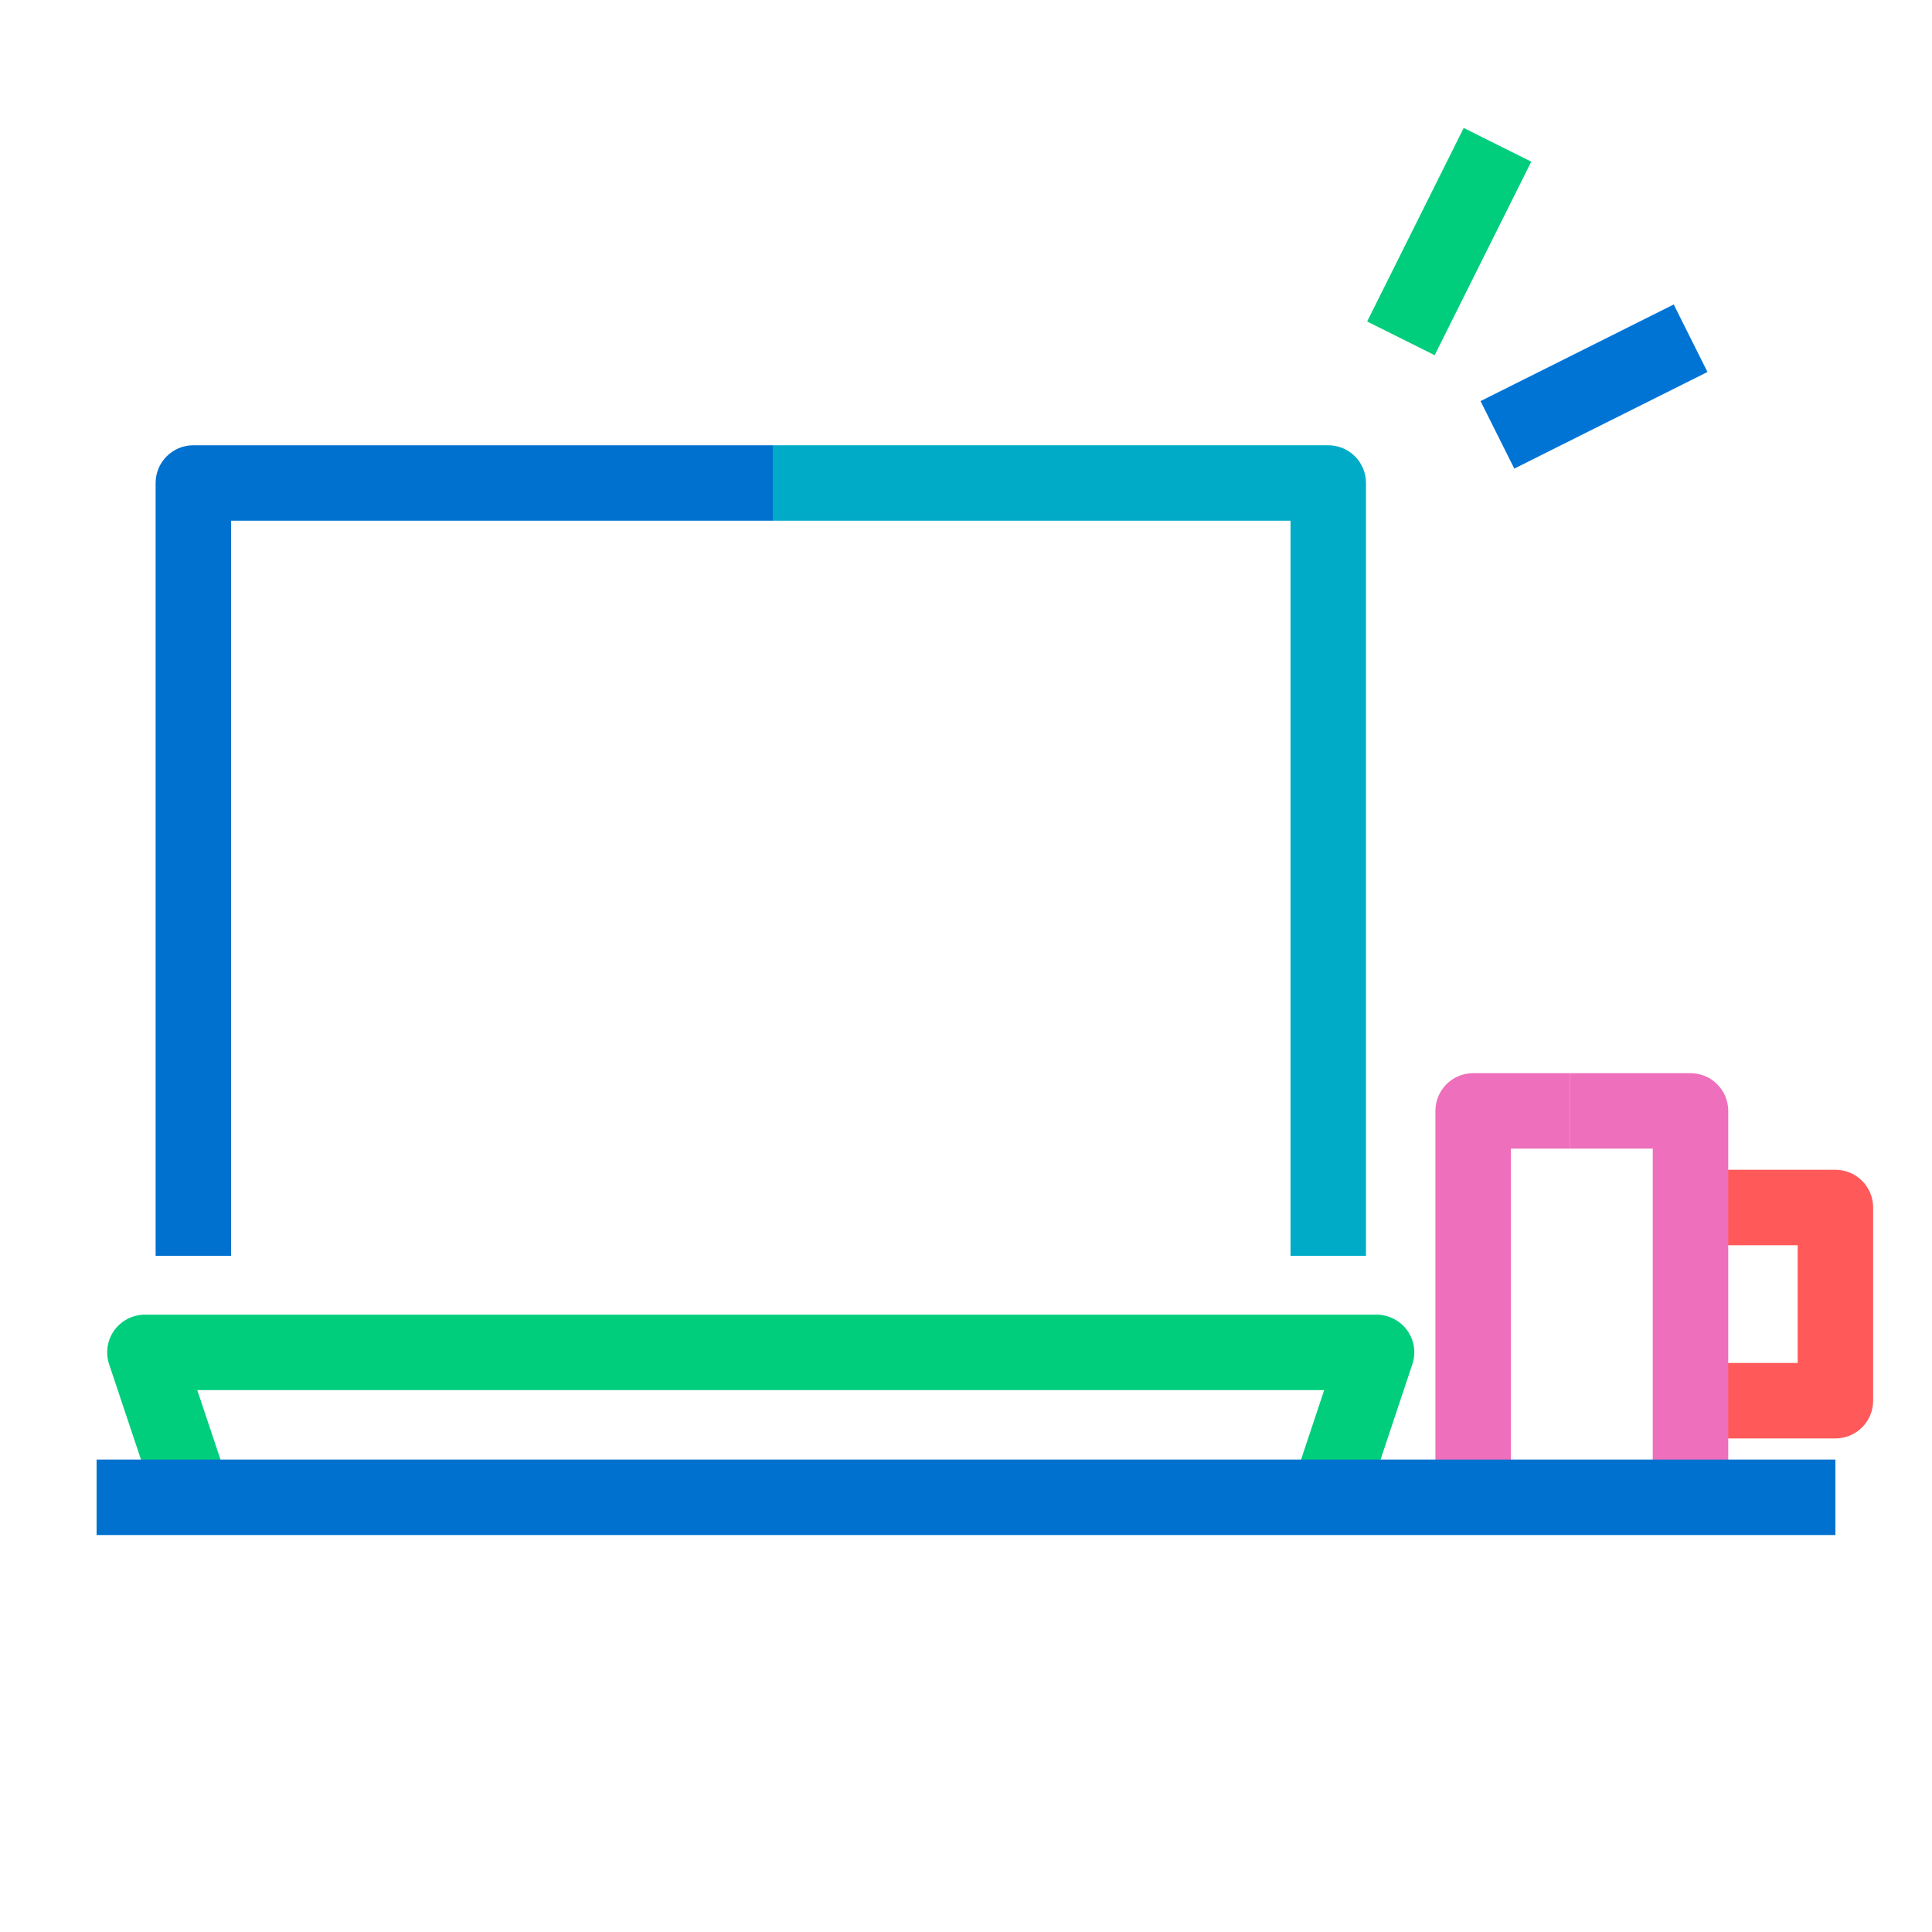 <?xml version="1.0" encoding="UTF-8"?><svg id="a" xmlns="http://www.w3.org/2000/svg" width="128" height="128" viewBox="0 0 128 128"><path d="M121.6,95.3h-9.6v-5h7.1v-7.8h-7.1v-5h9.6c1.38,0,2.5,1.12,2.5,2.5v12.8c0,1.38-1.12,2.5-2.5,2.5Z" fill="#ff595a"/><path d="M100.1,99.2h-5v-25.6c0-1.38,1.12-2.5,2.5-2.5h6.4v5h-3.9v23.1Z" fill="#ee6fbb"/><path d="M114.5,99.2h-5v-23.1h-5.5v-5h8c1.38,0,2.5,1.12,2.5,2.5v25.6Z" fill="#ee6fbb"/><path d="M10.44,99.99l-3.21-9.6c-.25-.76-.13-1.6.34-2.25.47-.65,1.22-1.04,2.03-1.04h81.6c.8,0,1.56.39,2.03,1.04.47.65.6,1.49.34,2.25l-3.2,9.6-4.74-1.58,2.1-6.31H13.07l2.11,6.31-4.74,1.58Z" fill="#00ce7c"/><rect x="6.4" y="96.7" width="115.2" height="5" fill="#0071ce"/><path d="M15.31,83.2h-5v-51.2c0-1.38,1.12-2.5,2.5-2.5h38.4v5H15.31v48.7Z" fill="#0071ce"/><path d="M90.5,83.2h-5v-48.7h-34.3v-5h36.8c1.38,0,2.5,1.12,2.5,2.5v51.2Z" fill="#00abc8"/><rect x="98.45" y="23.11" width="14.31" height="5" transform="translate(-.3 49.94) rotate(-26.57)" fill="#0074d5"/><rect x="88.84" y="13.51" width="14.33" height="5" transform="translate(38.82 94.76) rotate(-63.48)" fill="#00ce7c"/></svg>
